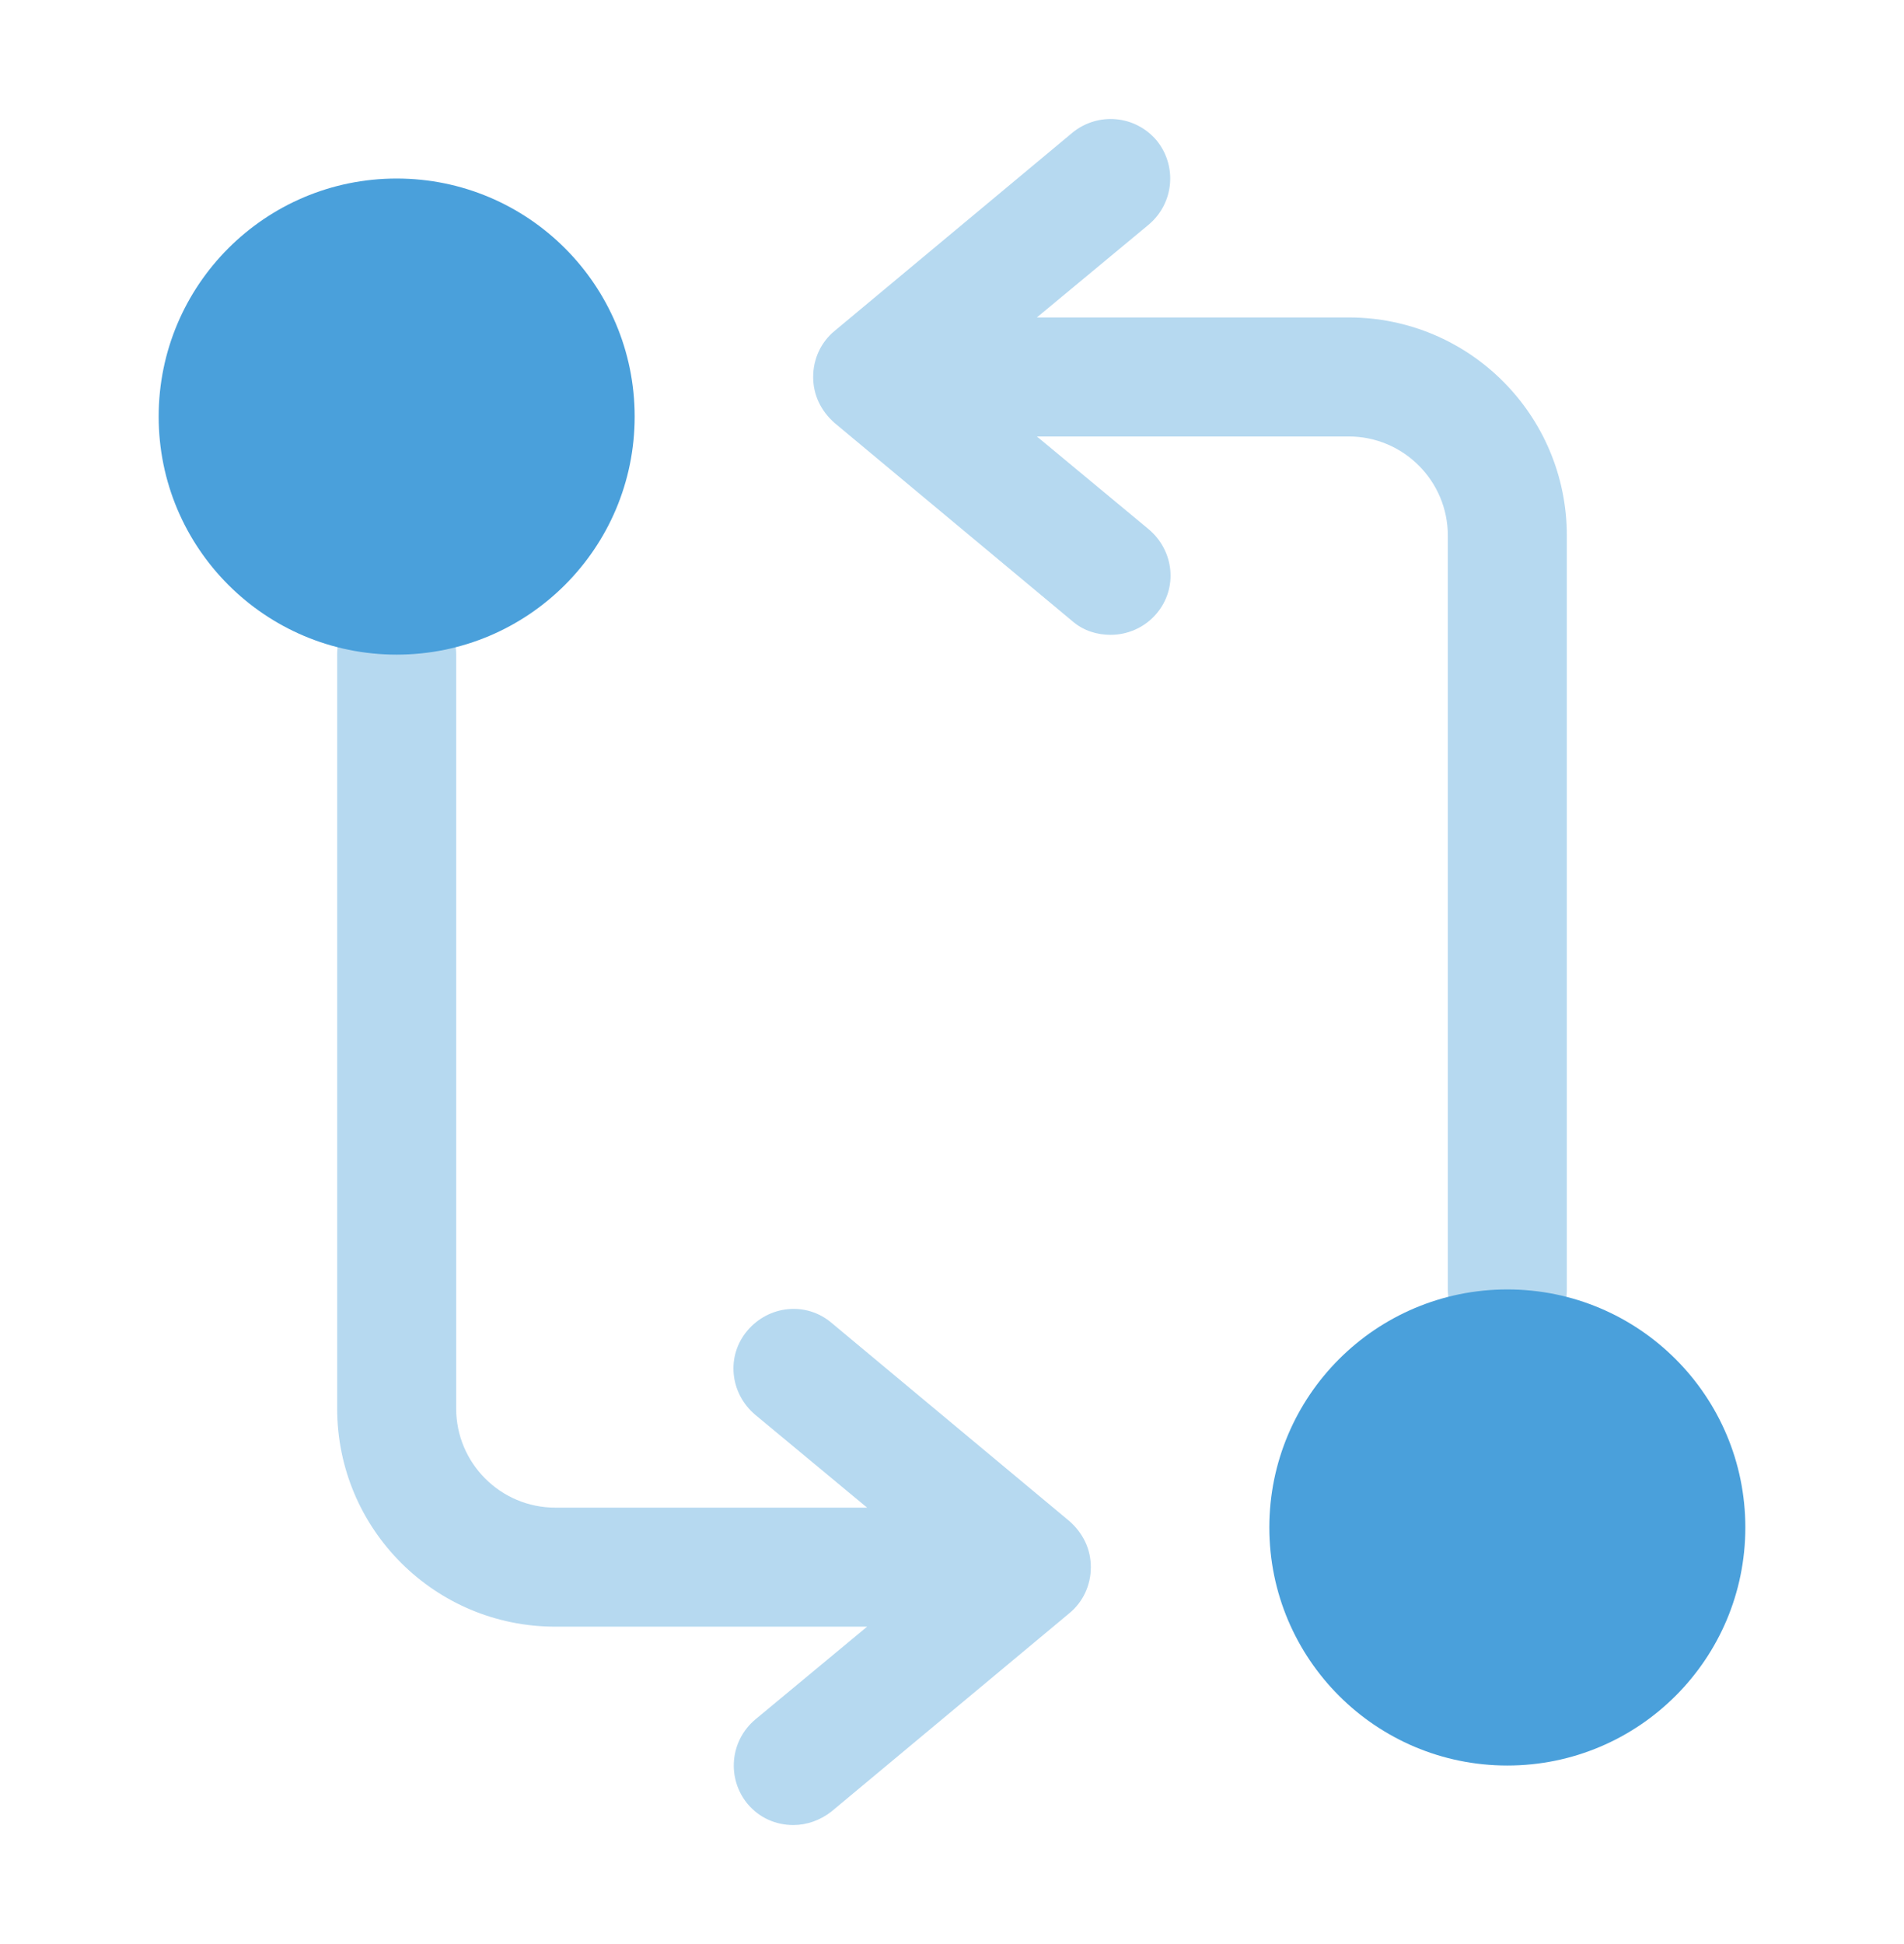 <svg width="48" height="49" viewBox="0 0 48 49" fill="none" xmlns="http://www.w3.org/2000/svg">
<path opacity="0.4" d="M34 8.001H26.14L28.96 5.661C29.6 5.121 29.68 4.181 29.16 3.541C28.62 2.901 27.68 2.821 27.04 3.341L21.04 8.341C20.7 8.621 20.5 9.041 20.5 9.501C20.5 9.961 20.7 10.361 21.04 10.661L27.04 15.661C27.32 15.901 27.66 16.001 28 16.001C28.42 16.001 28.86 15.821 29.16 15.461C29.7 14.821 29.6 13.881 28.96 13.341L26.14 11.001H34C35.38 11.001 36.5 12.121 36.5 13.501V32.501C36.5 33.321 37.18 34.001 38 34.001C38.82 34.001 39.5 33.321 39.5 32.501V13.501C39.5 10.461 37.04 8.001 34 8.001Z" fill="#4AA0DB"/>
<path d="M38 44.5C41.314 44.5 44 41.814 44 38.5C44 35.186 41.314 32.5 38 32.5C34.686 32.5 32 35.186 32 38.5C32 41.814 34.686 44.5 38 44.5Z" fill="#4AA0DB"/>
<path opacity="0.4" d="M26.96 38.34L20.96 33.34C20.32 32.8 19.38 32.9 18.84 33.54C18.3 34.18 18.4 35.12 19.04 35.66L21.86 38H14C12.62 38 11.5 36.88 11.5 35.5V16.5C11.5 15.68 10.82 15 10 15C9.18 15 8.5 15.68 8.5 16.5V35.5C8.5 38.54 10.96 41 14 41H21.86L19.04 43.34C18.4 43.88 18.32 44.82 18.84 45.46C19.14 45.82 19.56 46 20 46C20.34 46 20.68 45.88 20.96 45.66L26.96 40.66C27.3 40.38 27.5 39.96 27.5 39.5C27.5 39.04 27.3 38.64 26.96 38.34Z" fill="#4AA0DB"/>
<path d="M10 16.5C13.314 16.5 16 13.814 16 10.5C16 7.186 13.314 4.5 10 4.5C6.686 4.5 4 7.186 4 10.5C4 13.814 6.686 16.5 10 16.5Z" fill="#4AA0DB"/>
</svg>

